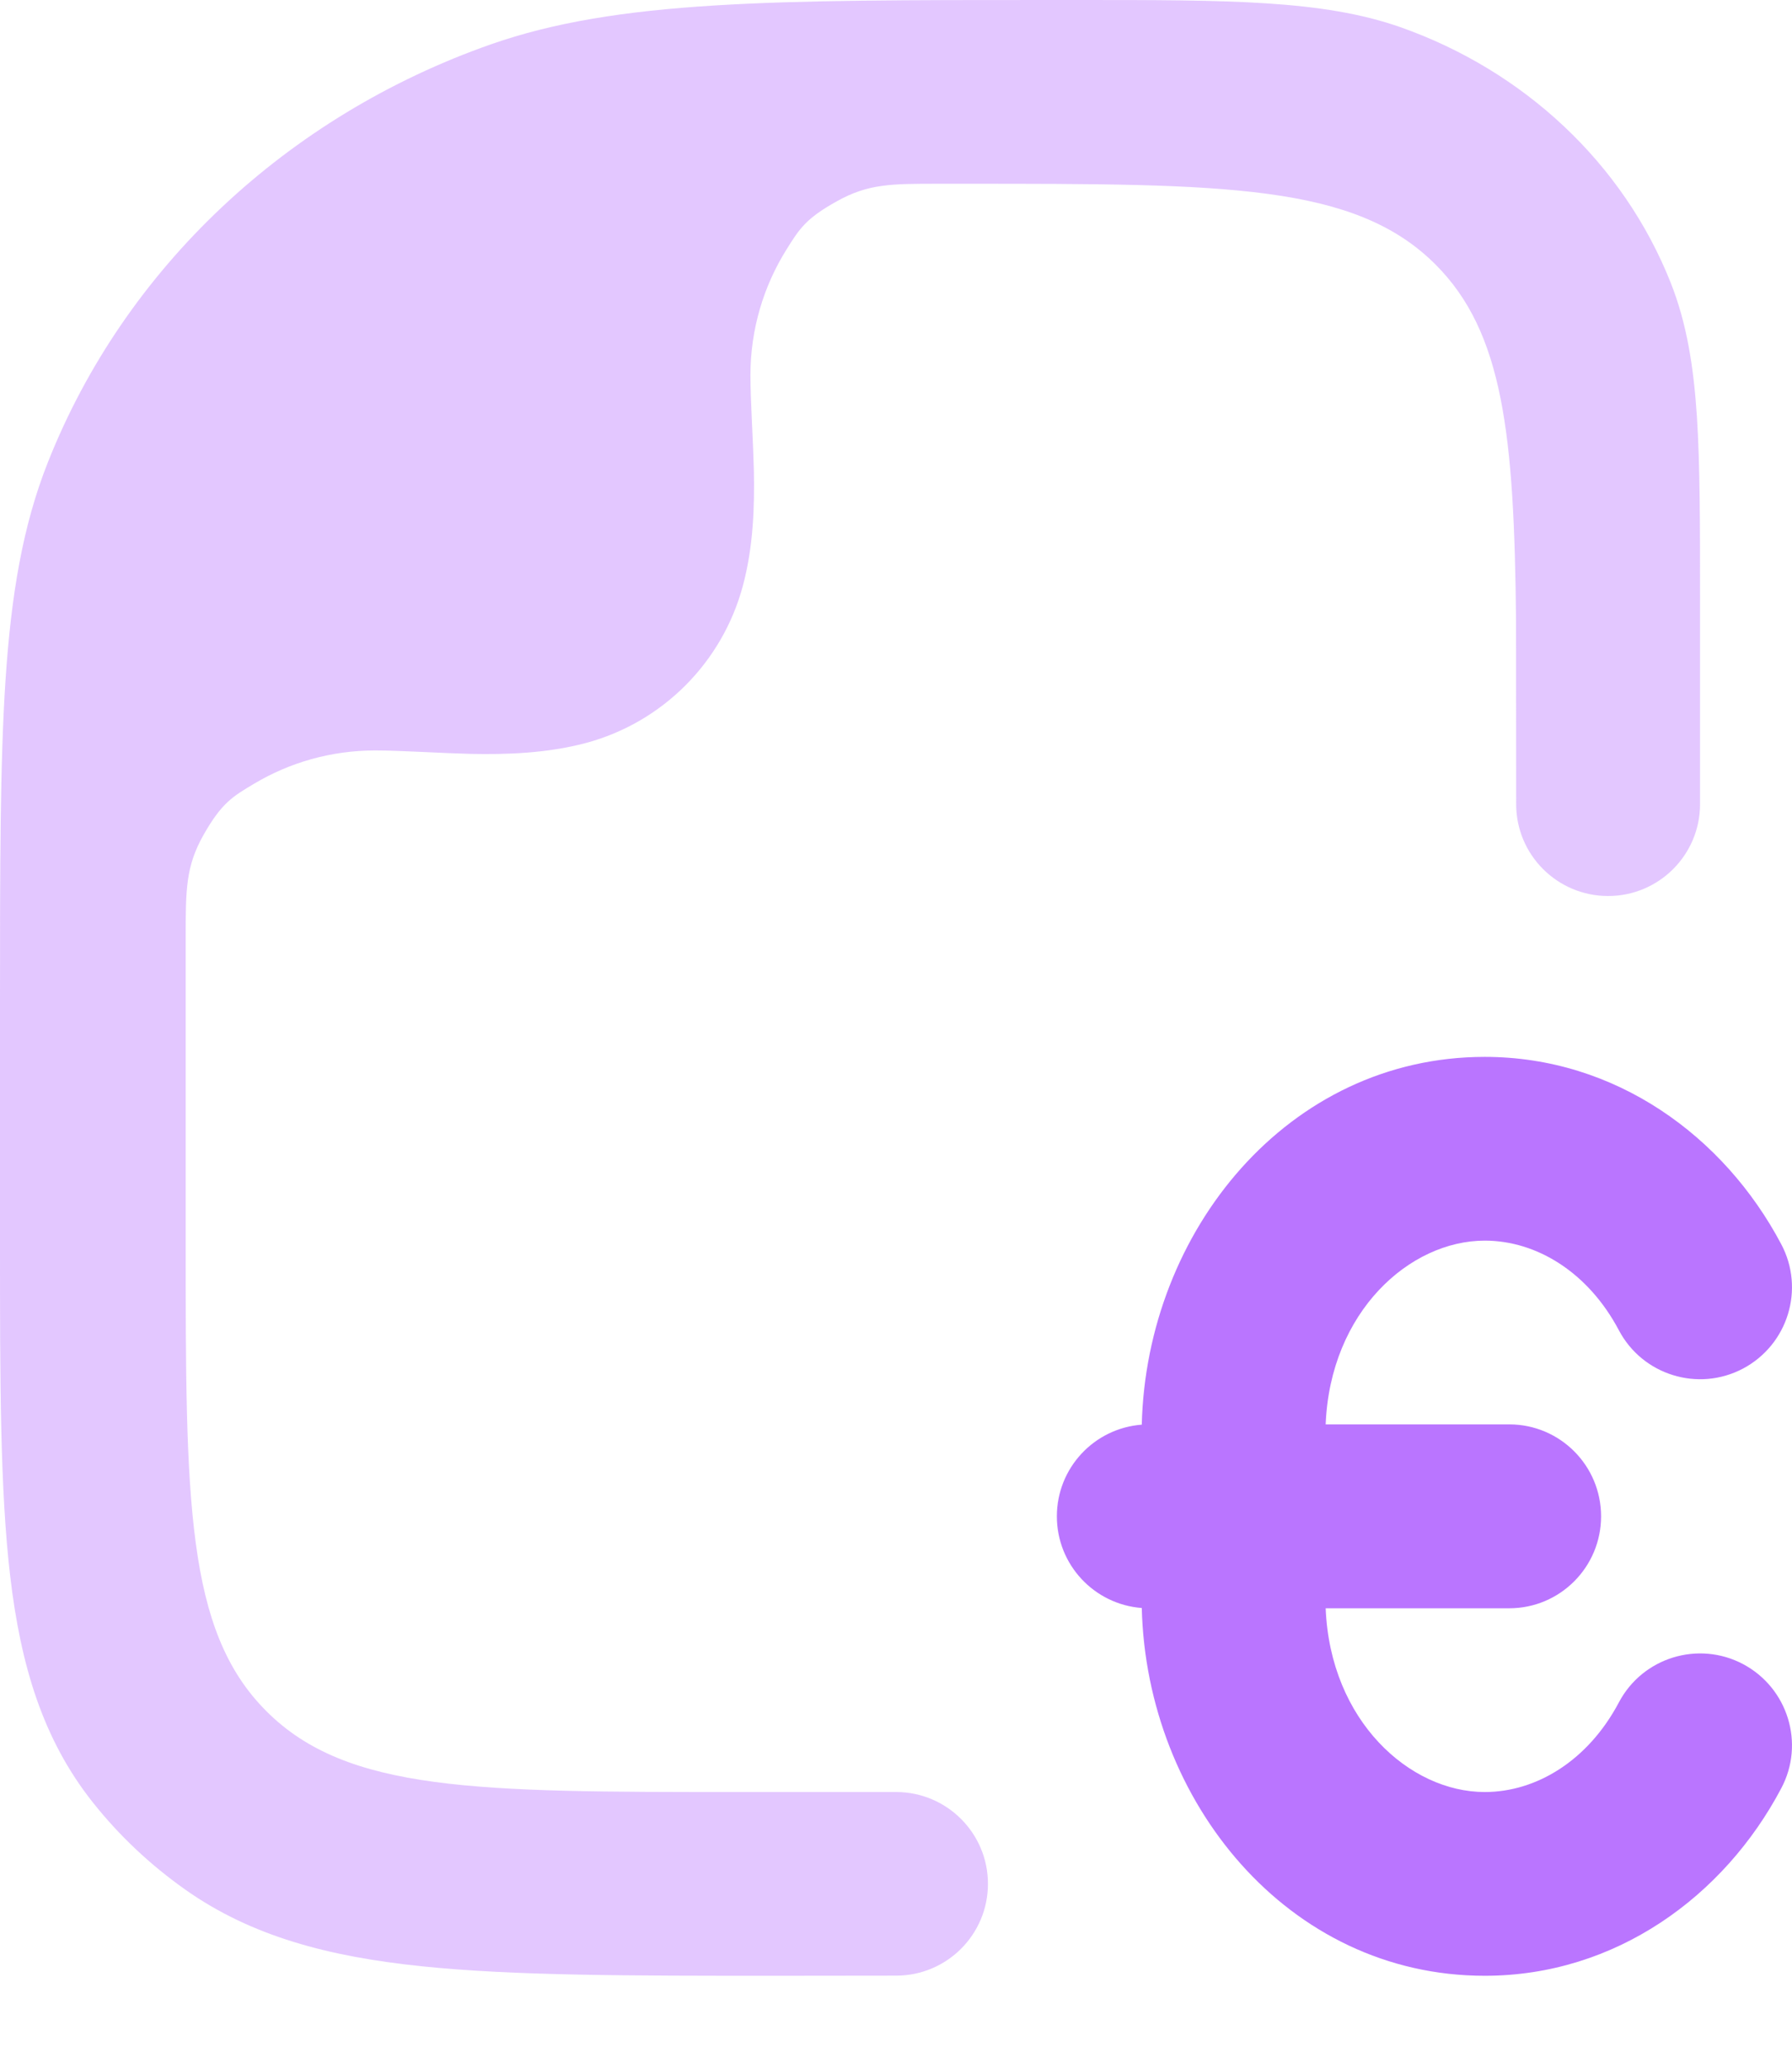 <?xml version="1.0" encoding="utf-8"?>
<svg xmlns="http://www.w3.org/2000/svg" fill="none" height="100%" overflow="visible" preserveAspectRatio="none" style="display: block;" viewBox="0 0 13 15" width="100%">
<g id="elements">
<path d="M5.623 14.333C4.56 14.333 3.723 14.333 3.059 14.264C2.382 14.194 1.824 14.046 1.347 13.71C1.093 13.531 0.866 13.318 0.674 13.076C0.311 12.619 0.15 12.082 0.074 11.434C-1.43498e-05 10.805 -7.98802e-06 10.013 1.70641e-07 9.017V7.27C1.70641e-07 6.297 1.71363e-07 5.543 0.04 4.934C0.081 4.317 0.164 3.815 0.348 3.352C0.907 1.942 2.083 0.841 3.56 0.322C4.479 -0 5.607 -0 7.584 2.52341e-05L7.826 1.50616e-05C8.916 -0 9.595 -0 10.156 0.196C11.055 0.512 11.776 1.184 12.12 2.051C12.236 2.344 12.286 2.656 12.31 3.02C12.333 3.375 12.333 3.812 12.333 4.361V5.833C12.333 6.201 12.035 6.5 11.666 6.5C11.298 6.5 10.999 6.202 10.999 5.834L10.998 4.5C10.985 3.156 10.906 2.411 10.414 1.919C9.828 1.333 8.886 1.333 7 1.333H6.804C6.467 1.333 6.299 1.333 6.073 1.459C5.847 1.584 5.799 1.66 5.705 1.811C5.54 2.075 5.444 2.388 5.444 2.722C5.444 2.82 5.449 2.926 5.454 3.044L5.456 3.088C5.461 3.191 5.466 3.304 5.469 3.416C5.474 3.669 5.466 3.965 5.389 4.25C5.24 4.806 4.806 5.241 4.25 5.39C3.965 5.466 3.669 5.474 3.416 5.469C3.304 5.466 3.191 5.461 3.088 5.456L3.044 5.454C2.926 5.449 2.82 5.444 2.722 5.444C2.401 5.444 2.101 5.532 1.844 5.685C1.688 5.778 1.609 5.824 1.478 6.054C1.347 6.284 1.347 6.456 1.347 6.8V9C1.347 10.886 1.347 11.829 1.933 12.414C2.519 13 3.462 13 5.347 13L6.501 13C6.868 13 7.167 13.298 7.167 13.666C7.167 14.034 6.869 14.332 6.501 14.332L5.623 14.333Z" fill="#BA75FF" id="Subtract" opacity="0.4"/>
<path clip-rule="evenodd" d="M8.283 10.335C8.317 8.933 9.342 7.667 10.771 7.667C11.72 7.667 12.508 8.243 12.922 9.026C13.095 9.352 12.97 9.755 12.645 9.928C12.32 10.1 11.916 9.976 11.744 9.65C11.521 9.229 11.147 9 10.771 9C10.227 9 9.65 9.515 9.617 10.333H10.949C11.317 10.333 11.615 10.632 11.615 11C11.615 11.368 11.317 11.667 10.949 11.667H9.617C9.65 12.485 10.227 13 10.771 13C11.147 13 11.521 12.771 11.744 12.35C11.916 12.024 12.32 11.9 12.645 12.072C12.97 12.245 13.095 12.648 12.922 12.973C12.508 13.757 11.72 14.333 10.771 14.333C9.342 14.333 8.317 13.066 8.283 11.665C7.938 11.639 7.667 11.351 7.667 11C7.667 10.649 7.938 10.361 8.283 10.335Z" fill="#BA75FF" fill-rule="evenodd" id="Vector (Stroke)"/>
</g>
</svg>